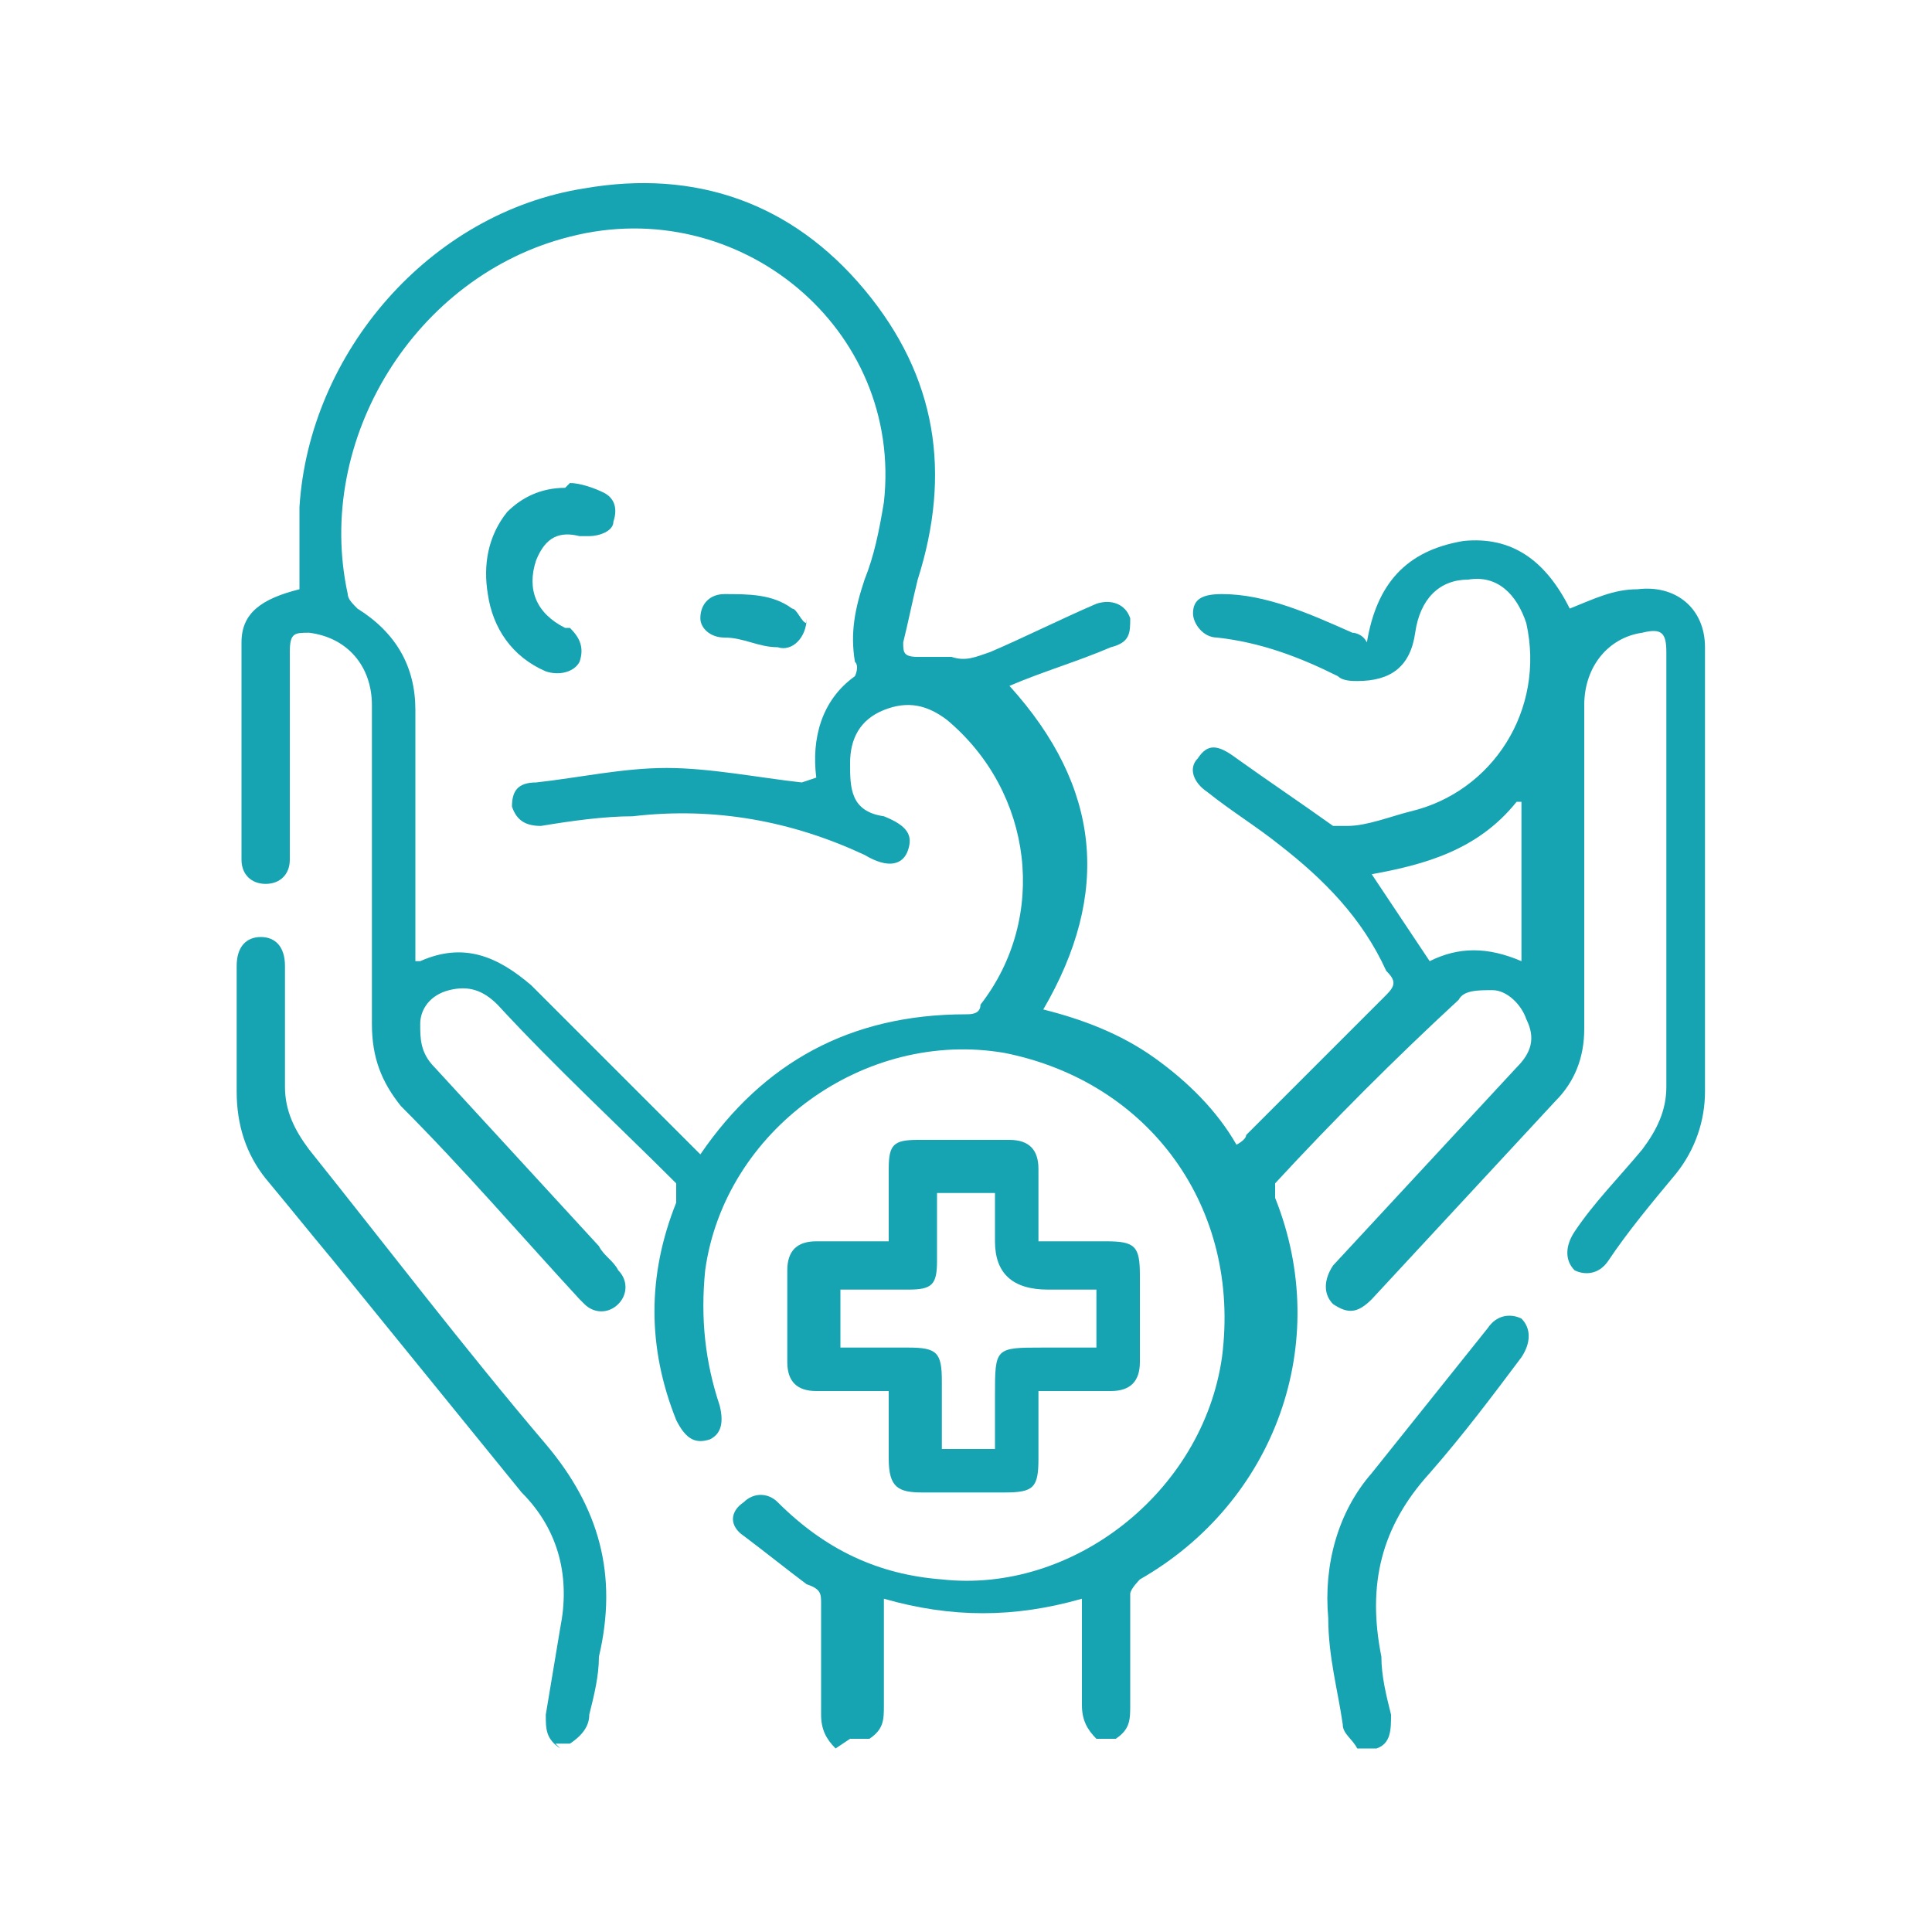 <svg xmlns="http://www.w3.org/2000/svg" viewBox="0 0 40 40"><defs><style>      .cls-1 {        fill: #16a4b2;      }    </style></defs><g><g id="Layer_1"><g><path class="cls-1" d="M17.3,36.2c-.2-.2-.3-.4-.3-.7,0-.8,0-1.5,0-2.3,0-.2,0-.3-.3-.4-.4-.3-.9-.7-1.3-1-.3-.2-.3-.5,0-.7.2-.2.5-.2.7,0,1,1,2.1,1.5,3.4,1.6,2.7.3,5.4-1.8,5.8-4.6.4-3.1-1.5-5.7-4.5-6.3-2.9-.5-5.8,1.6-6.2,4.5-.1,1,0,1.9.3,2.8.1.4,0,.6-.2.7-.3.1-.5,0-.7-.4-.6-1.5-.6-3,0-4.5,0-.2,0-.3,0-.4-1.2-1.2-2.5-2.4-3.7-3.7-.3-.3-.6-.4-1-.3-.4.1-.6.4-.6.7,0,.3,0,.6.3.9,1.1,1.2,2.3,2.5,3.4,3.7.1.2.3.3.4.5.2.2.2.5,0,.7-.2.2-.5.2-.7,0,0,0,0,0-.1-.1-1.2-1.3-2.4-2.7-3.7-4-.4-.5-.6-1-.6-1.7,0-2.2,0-4.4,0-6.6,0-.8-.5-1.4-1.3-1.5-.3,0-.4,0-.4.4,0,1.3,0,2.6,0,4,0,0,0,.2,0,.3,0,.3-.2.5-.5.5-.3,0-.5-.2-.5-.5,0-1.5,0-3,0-4.5,0-.6.4-.9,1.2-1.1,0-.6,0-1.1,0-1.7.2-3.2,2.7-6.1,5.9-6.6,2.3-.4,4.3.3,5.8,2.1,1.5,1.8,1.8,3.8,1.1,6-.1.4-.2.9-.3,1.3,0,.2,0,.3.3.3.2,0,.5,0,.7,0,.3.1.5,0,.8-.1.7-.3,1.5-.7,2.2-1,.3-.1.6,0,.7.3,0,.3,0,.5-.4.6-.7.3-1.4.5-2.1.8,1.9,2.1,2.1,4.3.7,6.7.8.2,1.6.5,2.3,1,.7.5,1.3,1.1,1.7,1.8,0,0,.2-.1.2-.2,1-1,1.9-1.9,2.9-2.9.2-.2.2-.3,0-.5-.5-1.1-1.3-1.9-2.2-2.6-.5-.4-1-.7-1.5-1.1-.3-.2-.4-.5-.2-.7.2-.3.4-.3.8,0,.7.5,1.3.9,2,1.4,0,0,.2,0,.3,0,.4,0,.9-.2,1.3-.3,1.7-.4,2.8-2.1,2.4-3.9-.2-.6-.6-1-1.2-.9-.6,0-1,.4-1.1,1.1-.1.7-.5,1-1.2,1-.1,0-.3,0-.4-.1-.8-.4-1.6-.7-2.5-.8-.3,0-.5-.3-.5-.5,0-.3.2-.4.6-.4.9,0,1.8.4,2.7.8,0,0,.2,0,.3.2.2-1.2.8-1.9,2-2.1,1-.1,1.7.4,2.2,1.4.5-.2.9-.4,1.4-.4.8-.1,1.4.4,1.4,1.2,0,3.1,0,6.2,0,9.2,0,.6-.2,1.2-.6,1.7-.5.6-1,1.2-1.4,1.8-.2.3-.5.3-.7.2-.2-.2-.2-.5,0-.8.4-.6.9-1.1,1.4-1.7.3-.4.5-.8.5-1.3,0-3,0-6,0-9,0-.4-.1-.5-.5-.4-.7.1-1.2.7-1.2,1.5,0,2.2,0,4.4,0,6.7,0,.6-.2,1.1-.6,1.5-1.3,1.4-2.5,2.7-3.8,4.1-.3.3-.5.3-.8.1-.2-.2-.2-.5,0-.8,1.3-1.4,2.5-2.7,3.8-4.1.3-.3.4-.6.2-1-.1-.3-.4-.6-.7-.6-.3,0-.6,0-.7.2-1.3,1.2-2.6,2.5-3.8,3.8,0,0,0,.2,0,.3,1.2,3,0,6.3-2.8,7.9,0,0-.2.2-.2.3,0,.8,0,1.6,0,2.3,0,.3,0,.5-.3.7h-.4c-.2-.2-.3-.4-.3-.7,0-.6,0-1.2,0-1.8,0-.1,0-.2,0-.4-1.4.4-2.7.4-4.1,0,0,.7,0,1.5,0,2.2,0,.3,0,.5-.3.7h-.4ZM16.9,16.1c-.1-.8.1-1.6.8-2.1,0,0,.1-.2,0-.3-.1-.6,0-1.1.2-1.7.2-.5.3-1,.4-1.6.4-3.6-3-6.4-6.5-5.5-3.2.8-5.3,4.2-4.6,7.4,0,.1.1.2.2.3.8.5,1.2,1.2,1.2,2.1,0,1.6,0,3.2,0,4.8,0,.1,0,.2,0,.4,0,0,0,0,.1,0,.9-.4,1.6-.1,2.3.5,1.1,1.1,2.2,2.2,3.3,3.3,0,0,.2.2.2.2,0,0,0,0,0,0,1.3-1.9,3.1-2.9,5.5-2.9.1,0,.3,0,.3-.2,1.4-1.8,1.1-4.4-.7-5.9-.4-.3-.8-.4-1.3-.2-.5.2-.7.6-.7,1.1,0,.5,0,1,.7,1.1,0,0,0,0,0,0,.5.2.6.4.5.7-.1.3-.4.4-.9.1-1.5-.7-3.1-1-4.8-.8-.6,0-1.3.1-1.9.2-.3,0-.5-.1-.6-.4,0-.3.1-.5.5-.5.9-.1,1.8-.3,2.7-.3.9,0,1.9.2,2.8.3ZM31.4,16.6c-.8,1-1.9,1.3-3,1.5.4.6.8,1.2,1.2,1.8.6-.3,1.2-.3,1.9,0v-3.3Z"></path><path class="cls-1" d="M11.6,36.2c-.3-.2-.3-.4-.3-.7.1-.6.2-1.2.3-1.8.2-1,0-2-.8-2.8-1.3-1.6-2.6-3.2-3.9-4.8-.5-.6-.9-1.1-1.4-1.7-.4-.5-.6-1.1-.6-1.8,0-.9,0-1.7,0-2.6,0-.4.2-.6.5-.6.3,0,.5.2.5.6,0,.8,0,1.6,0,2.5,0,.5.2.9.5,1.3,1.6,2,3.2,4.1,4.9,6.1,1.1,1.3,1.5,2.7,1.1,4.4,0,.4-.1.8-.2,1.2,0,.2-.1.4-.4.6h-.3Z"></path><path class="cls-1" d="M28.1,36.2c-.1-.2-.3-.3-.3-.5-.1-.7-.3-1.4-.3-2.2-.1-1.1.2-2.2.9-3,.8-1,1.6-2,2.4-3,.2-.3.5-.3.7-.2.2.2.2.5,0,.8-.6.8-1.2,1.6-1.9,2.4-1,1.1-1.3,2.3-1,3.8,0,.4.1.8.2,1.2,0,.3,0,.6-.3.7h-.3Z"></path><path class="cls-1" d="M18.4,28.8c-.5,0-1,0-1.5,0-.4,0-.6-.2-.6-.6,0-.6,0-1.3,0-1.9,0-.4.2-.6.6-.6.5,0,1,0,1.5,0,0-.5,0-1,0-1.5,0-.5.1-.6.6-.6.6,0,1.3,0,1.9,0,.4,0,.6.2.6.6,0,.5,0,1,0,1.5.5,0,.9,0,1.4,0,.6,0,.7.1.7.7,0,.6,0,1.2,0,1.8,0,.4-.2.6-.6.6-.5,0-1,0-1.5,0,0,.5,0,.9,0,1.4,0,.6-.1.7-.7.7-.6,0-1.1,0-1.7,0-.5,0-.7-.1-.7-.7,0-.5,0-.9,0-1.4ZM20.6,30c0-.4,0-.7,0-1.1,0-1,0-1,1-1s.7,0,1.1,0v-1.2h-1q-1.1,0-1.1-1c0-.3,0-.7,0-1h-1.2c0,.5,0,1,0,1.4,0,.5-.1.6-.6.6-.5,0-1,0-1.4,0v1.2c.5,0,.9,0,1.4,0,.6,0,.7.1.7.7,0,.5,0,.9,0,1.4h1.2Z"></path><path class="cls-1" d="M11.8,10c.2,0,.5.1.7.2.2.1.3.3.2.6,0,.2-.3.3-.5.3,0,0-.1,0-.2,0-.4-.1-.7,0-.9.5-.2.6,0,1.1.6,1.4,0,0,0,0,.1,0,.2.2.3.4.2.7-.1.2-.4.3-.7.2-.7-.3-1.1-.9-1.2-1.6-.1-.6,0-1.2.4-1.7.3-.3.7-.5,1.2-.5Z"></path><path class="cls-1" d="M16.7,12.8c0,.4-.3.7-.6.6-.4,0-.7-.2-1.1-.2-.3,0-.5-.2-.5-.4,0-.3.2-.5.5-.5.5,0,1,0,1.4.3.1,0,.2.3.3.3Z"></path></g></g></g></svg>